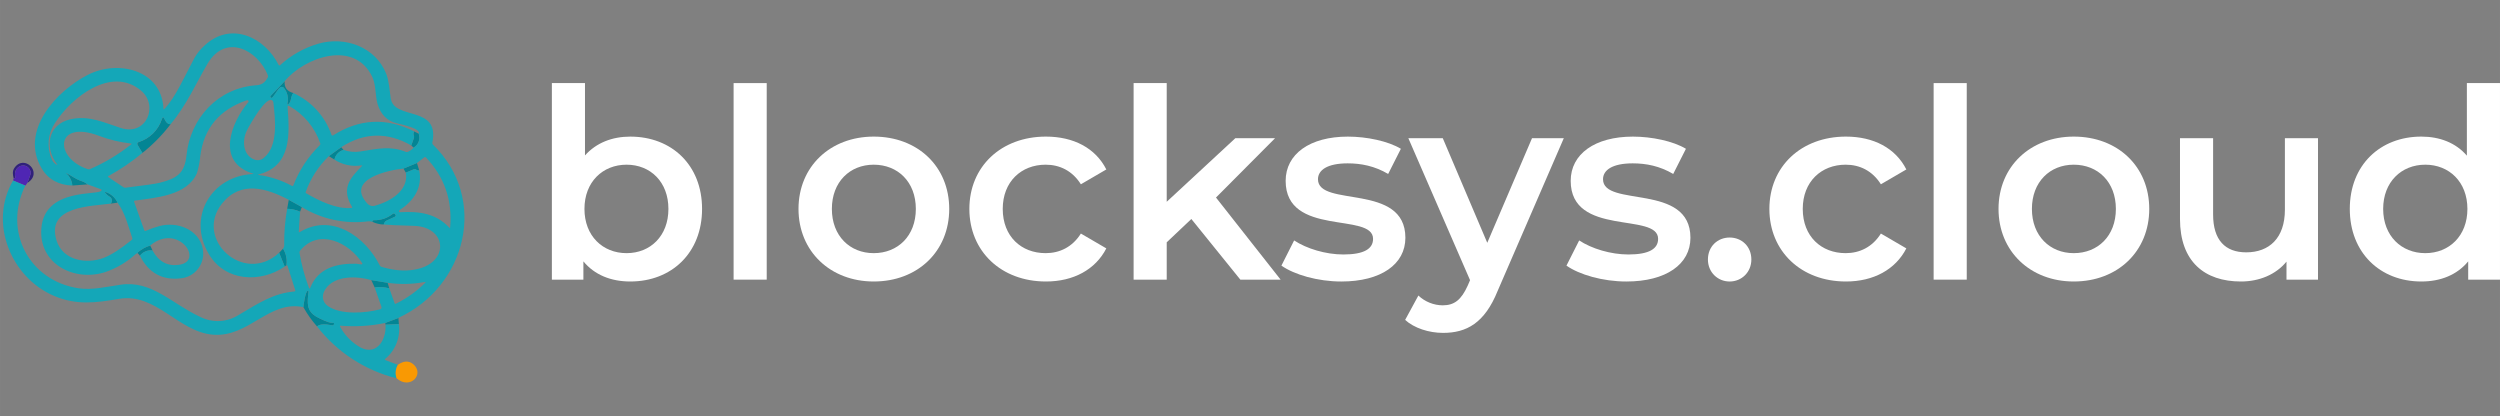 <?xml version="1.0" encoding="UTF-8"?>
<svg id="Layer_1" xmlns="http://www.w3.org/2000/svg" width="64.804mm" height="10.783mm" baseProfile="tiny" version="1.2" xmlns:xlink="http://www.w3.org/1999/xlink" viewBox="0 0 183.695 30.566">
  <rect x="0" y="0" width="183.695" height="30.566" fill="#808080" stroke="none"/>
  <!-- Generator: Adobe Illustrator 29.3.1, SVG Export Plug-In . SVG Version: 2.1.0 Build 151)  -->
  <g>
    <path id="Caminho_1374" d="M20.917,5.969c-.043.45.168.739.633.867-.214.259-.12.629-.355.814-.069.054-.094.038-.076-.048.097-.399.002-.821-.257-1.139-.065-.082-.182-.101-.269-.043-.231.156-.523.816-.664.769-.048-.016-.074-.067-.059-.115.004-.013.011-.025.02-.034l1.028-1.07Z" fill="#038594"/>
    <path id="Caminho_1395" d="M12.539,9.12c-.602.789-1.299,1.5-2.076,2.118l-.355-.596c-.039-.065-.018-.15.048-.189.008-.005.017-.009.026-.012.814-.251,1.455-.884,1.716-1.696.053-.153.113-.156.181-.008.132.283.286.411.462.384Z" fill="#038594"/>
    <path id="Caminho_1403" d="M30.435,9.659l.332.166c.141.387-.017.82-.374,1.025l-.173-.159.196-.558c.017-.051.015-.106-.007-.154-.046-.104-.036-.223.025-.319Z" fill="#038594"/>
    <path id="Caminho_1414" d="M25.072,10.815l.168.201c-.338.093-.596.369-.666.713l-.409-.256.907-.658Z" fill="#038594"/>
    <path id="Caminho_1427" d="M2.014,13.435l.234-.643c.018-.051.021-.106.008-.158-.208-.812-1.335-.513-1.134.379.005.019.001.04-.009.057-.01.017-.027.029-.046.033-.021.006-.044.004-.065-.003-.061-.251-.105-.518.047-.747.716-1.078,2.164.334.965,1.083Z" fill="#30217b"/>
    <path id="Caminho_1428" d="M30.636,11.978l.166.54c-.085.02-.173-.005-.236-.065-.034-.033-.084-.043-.128-.025l-.62.256-.173-.297.99-.409Z" fill="#038594"/>
    <path id="Caminho_1431" d="M2.014,13.435l-.153.204-.9-.374.042-.166c.021.008.043.009.065.003.019-.004.036-.016.046-.033.01-.017.014-.037.009-.057-.201-.892.927-1.191,1.134-.379.013.052.01.107-.008.158l-.234.643Z" fill="#4f26b3"/>
    <path id="Caminho_1437" d="M6.435,13.549l-1.121.083c-.027-.34-.183-.656-.435-.885-.037-.035-.032-.042.013-.018.38.191.653.43,1.083.57.167.055.323.14.46.251Z" fill="#038594"/>
    <path id="Caminho_1449" d="M8.636,14.891l-.498.07c.089-.103.11-.249.051-.372-.024-.054-.065-.098-.116-.126-.114-.063-.217-.145-.302-.244-.096-.112-.076-.14.061-.085.358.136.647.408.804.757Z" fill="#038594"/>
    <path id="Caminho_1452" d="M21.217,14.684l.962.533-.131.339c-.298-.135-.621-.208-.948-.214l.118-.658Z" fill="#038594"/>
    <path id="Caminho_1461" d="M28.193,16.497c-.29-.006-.576-.074-.837-.201-.001-.022.004-.043.013-.063.016-.033.05-.054.086-.053.511.019,1.011-.148,1.408-.468.044-.036.109-.032.148.01l.04.043c.038.04.035.103-.005.141-.007.007-.016.013-.025.017l-.649.304c-.051.025-.092.067-.115.12l-.065.151Z" fill="#038594"/>
    <path id="Caminho_1485" d="M11.037,18.04l.173.367c-.357-.051-.714.097-.928.387l-.151-.179-.017-.04c-.004-.007-.002-.016.005-.022.266-.235.579-.41.918-.513Z" fill="#038594"/>
    <path id="Caminho_1486" d="M20.799,18.27c.222.365.311.795.252,1.217l-.133.101-.407-1.015.287-.304Z" fill="#038594"/>
    <path id="Caminho_1506" d="M27.28,20.58l1.201.199.123.405c-.351-.087-.715-.109-1.075-.065l-.249-.54Z" fill="#038594"/>
    <path id="Caminho_1511" d="M23.293,23.985c-.385-.435-.721-.911-1.003-1.418.008-.171.156-1.159.314-1.198.016-.004.034 0.0.047.011.013.011.019.027.017.044-.085.821-.189,1.448.666,1.895.252.131.796.405,1.071.402.087,0,.134.012.14.037.015.065-.026.13-.091.145-.016.004-.034.004-.05.001-.555-.111-.925-.084-1.11.081Z" fill="#038594"/>
    <path id="Caminho_1518" d="M29.273,23.362l.035.45-.983.042-.013-.125.962-.367Z" fill="#038594"/>
    <path id="Caminho_1345" d="M29.273,23.362l-.962.367c-1.078.226-2.183.294-3.28.203-.055-.004-.07.018-.045.066.304.568.746,1.05,1.286,1.402,1.284.882,2.139-.332,2.053-1.546l.983-.042c.129.971-.253,1.94-1.01,2.563-.02.019-.022.05-.003.07.005.006.011.01.018.013l.918.35c-.172.301-.205.663-.09.99-2.321-.581-4.381-1.924-5.848-3.814.185-.165.555-.192,1.11-.081.066.013.129-.03.142-.096.003-.017.003-.034-.001-.05-.006-.024-.052-.037-.14-.037-.276.003-.819-.271-1.071-.402-.855-.447-.751-1.075-.666-1.895.002-.016-.004-.033-.017-.044-.013-.011-.03-.015-.047-.011-.158.038-.306,1.026-.314,1.198-2.546-.522-3.993,2.231-6.634,2.026-2.55-.198-4.186-3.098-6.908-2.634-1.742.297-3.141.485-4.805-.229C.831,20.391-.862,16.406.96,13.265l.9.374c-1.648,3.324.262,7.001,3.928,7.546.958.143,2.061-.116,3.064-.264,2.3-.34,3.744,1.384,5.866,2.368.896.448,1.96.395,2.807-.14,1.515-.894,2.568-1.601,4.114-1.731.037-.003.064-.035.061-.071-0-.005-.001-.01-.003-.015l-.578-1.814c-.004-.013-.015-.023-.028-.025l-.042-.007c.059-.423-.03-.853-.252-1.217.061-.077.091-.173.086-.271-.013-.891.059-1.78.214-2.657.327.007.65.079.948.214l-.091,1.455c-.003.059.02.073.07.043,2.375-1.43,4.818.344,5.881,2.453.024.048.067.083.118.098,1.067.324,2.024.359,2.868.105,2.138-.644,1.849-3.044-.47-3.113-1.159-.033-1.903-.066-2.231-.1l.065-.151c.022-.052.063-.095.115-.12l.649-.304c.05-.024.071-.083.047-.133-.004-.009-.01-.017-.017-.025l-.04-.043c-.039-.042-.104-.046-.148-.01-.398.321-.898.487-1.408.468-.037-.001-.07.02-.086.053-.009.02-.014.041-.013.063-.088-.023-.178-.034-.269-.033-1.707.221-3.439-.148-4.908-1.046l-.962-.533c-1.618-.854-3.521-1.442-4.891.261-2.111,2.619,1.601,6.031,4.186,3.629l.407,1.015c-1.776,1.216-4.36,1.116-5.569-.907-1.621-2.711.171-5.757,3.244-5.893.054-.002.055-.012.003-.028-2.777-.855-1.609-3.762-.339-5.27.019-.022.018-.055-.003-.075l-.032-.032c-.021-.02-.051-.026-.078-.017-2.02.689-3.162,2.052-3.427,4.089-.037.431-.12.857-.247,1.271-.724,1.658-3.026,1.794-4.568,2.018-.034.005-.056.037-.051.07.001.004.002.007.003.011l.747,2.101c.013.038.055.058.093.045.002-.001.003-.001.005-.002.331-.145.671-.265,1.02-.359,1.309-.35,2.888.247,3.179,1.661.2.989-.439,1.953-1.428,2.154-.072.015-.144.025-.217.031-1.342.147-2.333-.407-2.973-1.663.215-.29.571-.438.928-.387.448.819,1.095,1.17,1.94,1.053,1.907-.262-.068-3.124-2.113-1.42-.339.104-.652.279-.918.513-.007.005-.009.014-.005.022l.017.04c-.051-.006-.102.009-.141.042-.654.597-1.424,1.053-2.262,1.34-2.267.727-4.883-.591-4.689-3.202.228-3.058,4.29-2.395,4.425-2.802.011-.034-.006-.071-.04-.083l-.988-.36c-.137-.111-.293-.196-.46-.251-.43-.14-.703-.379-1.083-.57-.045-.023-.05-.017-.013.018.252.229.408.546.435.885-.952-.023-1.751-.414-2.251-1.256-1.643-2.767,1.098-5.71,3.407-6.883,2.206-1.119,5.411-.367,5.543,2.498.002.055.023.063.061.023.821-.86,1.415-2.257,2.214-3.754.194-.339.441-.644.732-.904,1.923-1.815,4.416-.646,5.459,1.423.016.031.054.043.085.027.005-.002.009-.005.013-.009.799-.733,1.755-1.273,2.795-1.58,1.978-.578,4.225.231,5.011,2.214.203.512.239,1.209.329,1.799.251,1.646,3.626.465,3.056,3.255-.01.051.006.103.043.14,4.103,3.991,2.455,10.429-2.54,12.734ZM12.539,9.12c-.176.028-.33-.1-.462-.384-.068-.147-.128-.145-.181.008-.261.811-.901,1.445-1.716,1.696-.072.025-.11.104-.085.175.003.009.007.017.012.026l.355.596c-.776.648-1.614,1.217-2.501,1.701-.014.008-.023.023-.024.039-.001.016.007.031.02.039l1.116.741c.043.028.095.04.146.035,1.399-.169,2.241-.291,2.528-.365,1.244-.317,1.822-.686,1.955-2.01.272-2.736,2.33-4.961,5.127-5.152.442-.03.648-.221.845-.578.025-.047.028-.103.008-.153-.747-1.882-3.099-3.091-4.423-.869-.811,1.364-1.535,3.044-2.722,4.455ZM20.917,5.969l-1.028,1.07c-.035.037-.033.095.004.129.01.009.022.016.034.02.141.047.434-.613.664-.769.087-.058.204-.039.269.043.26.318.355.74.257,1.139-.018.086.008.102.076.048.236-.184.141-.555.355-.814,1.32.594,2.337,1.706,2.81,3.074.009.023.027.04.05.048.022.008.047.005.066-.008,1.932-1.229,3.919-1.326,5.959-.291-.061.095-.071.215-.025.319.021.049.024.104.007.154l-.196.558c-1.75-1.003-3.466-.962-5.149.125l-.907.658c-.764.738-1.347,1.643-1.704,2.644-.011.03.001.063.028.08.933.548,2.231,1.186,3.338,1.085.028-.002.049-.027.047-.055-.001-.008-.003-.016-.007-.023-.801-1.334-.183-2.083.729-3.005.039-.039.031-.054-.023-.047-.696.113-1.409-.038-2-.424.07-.344.328-.619.666-.713.397.142.824.182,1.241.116,1.319-.218,2.244-.414,3.337.028.05.02.107.019.156-.003.161-.069.305-.174.42-.307.357-.205.515-.638.374-1.025.176-.379-1.241-.674-1.608-.762-.715-.171-1.189-.652-1.422-1.443-.161-.553-.105-1.389-.384-1.973-1.305-2.732-4.936-1.472-6.438.322ZM4.194,12.069c-.94-1.212-.689-2.918.963-3.3,1.375-.317,2.498.244,3.724.638,1.882.606,2.794-1.649,1.48-2.751-2.176-1.824-5.102.483-6.326,2.392-.516.766-.611,1.741-.252,2.593.061.2.199.367.384.463.056.025.066.014.028-.035ZM18.703,11.729c.235.086.499.034.684-.135,1.083-.867.832-2.867.698-4.071-.006-.054-.032-.103-.073-.138-.438-.365-1.601,1.678-1.86,2.181-.377.729-.324,1.847.551,2.163ZM18.988,12.852c.862.119,1.695.393,2.46.807.038.02.085.005.105-.034.001-.002.002-.004.003-.006.427-1.111,1.088-2.116,1.938-2.948.04-.039.053-.097.035-.149-.4-1.161-1.212-2.134-2.282-2.736-.085-.05-.124-.025-.116.075.146,1.996.307,4.352-2.144,4.96-.053.013-.053.024.002.032ZM7.28,9.982c-3.235-1.226-3.33,1.636-.821,2.452.048.016.101.014.148-.007,1.086-.468,2.104-1.079,3.028-1.817.048-.038.042-.06-.018-.066-.799-.088-1.585-.277-2.337-.561ZM30.636,11.978l-.99.409c-1.018.098-4.287.754-2.671,2.553.143.173.377.241.59.171,1.096-.306,2.478-1.093,2.254-2.427l.62-.256c.044-.018.094-.008.128.025.063.06.151.084.236.065.259,1.291-.415,2.247-1.437,2.918-.026.016-.044.042-.05.071-.004.022.002.045.017.062.014.017.036.026.058.024,1.45-.08,2.643.098,3.618,1.128.04.042.063.034.068-.023.166-1.992-.426-3.7-1.777-5.124-.034-.037-.09-.041-.13-.01l-.533.414ZM8.137,14.961c-1.465.201-4.77.181-3.983,2.714.455,1.462,2.192,1.759,3.475,1.269.539-.207,1.224-.646,2.053-1.317.039-.031.055-.084.038-.131-.301-.879-.523-1.852-1.085-2.604-.157-.349-.446-.621-.804-.757-.137-.055-.158-.027-.061.085.085.099.188.181.302.244.052.028.093.072.116.126.058.123.038.269-.051.372ZM26.168,19.377c.136.024.273.041.41.05.019-.001.035-.013.043-.03.008-.017.007-.037-.003-.053-.952-1.525-3.201-2.611-4.571-.92-.035.043-.049.098-.04.153.147.872.377,1.727.688,2.555.034.091.07.091.106.002.58-1.438,1.917-1.786,3.367-1.756ZM27.529,21.12c.359-.044.723-.022,1.075.065l.392,1.101c.012.032.048.048.079.036.002-.001.004-.001.005-.002.795-.388,1.52-.903,2.148-1.526.063-.062.051-.085-.037-.07-.894.167-1.81.186-2.711.056l-1.201-.199c-1.025-.301-2.701-.375-3.382.684-.282.44-.229.937.213,1.236.96.653,2.762.508,3.818.226.076-.02.122-.098.102-.175-.001-.004-.002-.008-.004-.011l-.498-1.42Z" fill="#14a7b8"/>
    <path id="Caminho_1523" d="M29.142,27.798c-.116-.327-.083-.689.09-.99.424-.301.798-.319,1.123-.055.872.714-.203,1.925-1.212,1.045Z" fill="#f99903"/>
  </g>
  <g>
    <path d="M51.586,15.351c0,3.231-2.238,5.333-5.275,5.333-1.421,0-2.628-.487-3.445-1.479v1.343h-2.316V6.106h2.433v5.314c.837-.934,2.005-1.382,3.328-1.382,3.036,0,5.275,2.083,5.275,5.314ZM49.114,15.351c0-1.985-1.324-3.25-3.075-3.25s-3.095,1.265-3.095,3.25,1.343,3.25,3.095,3.25,3.075-1.265,3.075-3.25Z" fill="#fff"/>
    <path d="M53.903,6.106h2.433v14.442h-2.433V6.106Z" fill="#fff"/>
    <path d="M58.672,15.351c0-3.114,2.336-5.314,5.528-5.314,3.231,0,5.547,2.199,5.547,5.314s-2.316,5.333-5.547,5.333c-3.192,0-5.528-2.219-5.528-5.333ZM67.294,15.351c0-1.985-1.324-3.25-3.095-3.25-1.752,0-3.075,1.265-3.075,3.25s1.324,3.25,3.075,3.25c1.771,0,3.095-1.265,3.095-3.25Z" fill="#fff"/>
    <path d="M71.227,15.351c0-3.114,2.336-5.314,5.625-5.314,2.024,0,3.64.837,4.438,2.414l-1.869,1.09c-.623-.993-1.557-1.44-2.589-1.44-1.791,0-3.153,1.246-3.153,3.25,0,2.024,1.362,3.25,3.153,3.25,1.032,0,1.966-.448,2.589-1.44l1.869,1.09c-.798,1.557-2.414,2.433-4.438,2.433-3.289,0-5.625-2.219-5.625-5.333Z" fill="#fff"/>
    <path d="M87.538,16.091l-1.81,1.713v2.744h-2.433V6.106h2.433v8.72l5.041-4.671h2.92l-4.34,4.36,4.749,6.034h-2.959l-3.601-4.457Z" fill="#fff"/>
    <path d="M94.156,19.516l.934-1.849c.915.603,2.316,1.032,3.62,1.032,1.538,0,2.18-.428,2.18-1.148,0-1.985-6.423-.117-6.423-4.263,0-1.966,1.771-3.25,4.574-3.25,1.382,0,2.959.331,3.893.895l-.934,1.849c-.993-.584-1.985-.779-2.978-.779-1.479,0-2.18.487-2.18,1.168,0,2.102,6.423.234,6.423,4.302,0,1.946-1.791,3.212-4.71,3.212-1.732,0-3.465-.506-4.399-1.168Z" fill="#fff"/>
    <path d="M114.906,10.154l-4.866,11.231c-.954,2.355-2.277,3.075-4.01,3.075-1.032,0-2.122-.35-2.783-.954l.973-1.791c.467.448,1.129.72,1.791.72.856,0,1.362-.409,1.83-1.44l.175-.409-4.535-10.433h2.53l3.27,7.688,3.289-7.688h2.336Z" fill="#fff"/>
    <path d="M115.101,19.516l.934-1.849c.915.603,2.316,1.032,3.62,1.032,1.538,0,2.18-.428,2.18-1.148,0-1.985-6.423-.117-6.423-4.263,0-1.966,1.771-3.25,4.574-3.25,1.382,0,2.959.331,3.893.895l-.934,1.849c-.993-.584-1.985-.779-2.978-.779-1.479,0-2.18.487-2.18,1.168,0,2.102,6.423.234,6.423,4.302,0,1.946-1.791,3.212-4.71,3.212-1.732,0-3.465-.506-4.399-1.168Z" fill="#fff"/>
    <path d="M125.495,19.069c0-.973.72-1.616,1.596-1.616s1.596.642,1.596,1.616c0,.934-.72,1.616-1.596,1.616s-1.596-.681-1.596-1.616Z" fill="#fff"/>
    <path d="M130.011,15.351c0-3.114,2.336-5.314,5.625-5.314,2.024,0,3.64.837,4.438,2.414l-1.869,1.09c-.623-.993-1.557-1.44-2.589-1.44-1.791,0-3.153,1.246-3.153,3.25,0,2.024,1.362,3.25,3.153,3.25,1.032,0,1.966-.448,2.589-1.44l1.869,1.09c-.798,1.557-2.414,2.433-4.438,2.433-3.289,0-5.625-2.219-5.625-5.333Z" fill="#fff"/>
    <path d="M142.08,6.106h2.433v14.442h-2.433V6.106Z" fill="#fff"/>
    <path d="M146.848,15.351c0-3.114,2.336-5.314,5.528-5.314,3.231,0,5.547,2.199,5.547,5.314s-2.316,5.333-5.547,5.333c-3.192,0-5.528-2.219-5.528-5.333ZM155.471,15.351c0-1.985-1.324-3.25-3.095-3.25-1.752,0-3.075,1.265-3.075,3.25s1.324,3.25,3.075,3.25c1.771,0,3.095-1.265,3.095-3.25Z" fill="#fff"/>
    <path d="M170.323,10.154v10.394h-2.316v-1.324c-.779.954-2.005,1.46-3.348,1.46-2.667,0-4.477-1.46-4.477-4.594v-5.937h2.433v5.606c0,1.888.895,2.783,2.433,2.783,1.693,0,2.842-1.051,2.842-3.134v-5.255h2.433Z" fill="#fff"/>
    <path d="M183.695,6.106v14.442h-2.336v-1.343c-.817.993-2.024,1.479-3.445,1.479-3.017,0-5.255-2.102-5.255-5.333s2.238-5.314,5.255-5.314c1.343,0,2.53.448,3.348,1.401v-5.333h2.433ZM181.301,15.351c0-1.985-1.343-3.25-3.095-3.25s-3.095,1.265-3.095,3.25,1.343,3.25,3.095,3.25,3.095-1.265,3.095-3.25Z" fill="#fff"/>
  </g>
</svg>